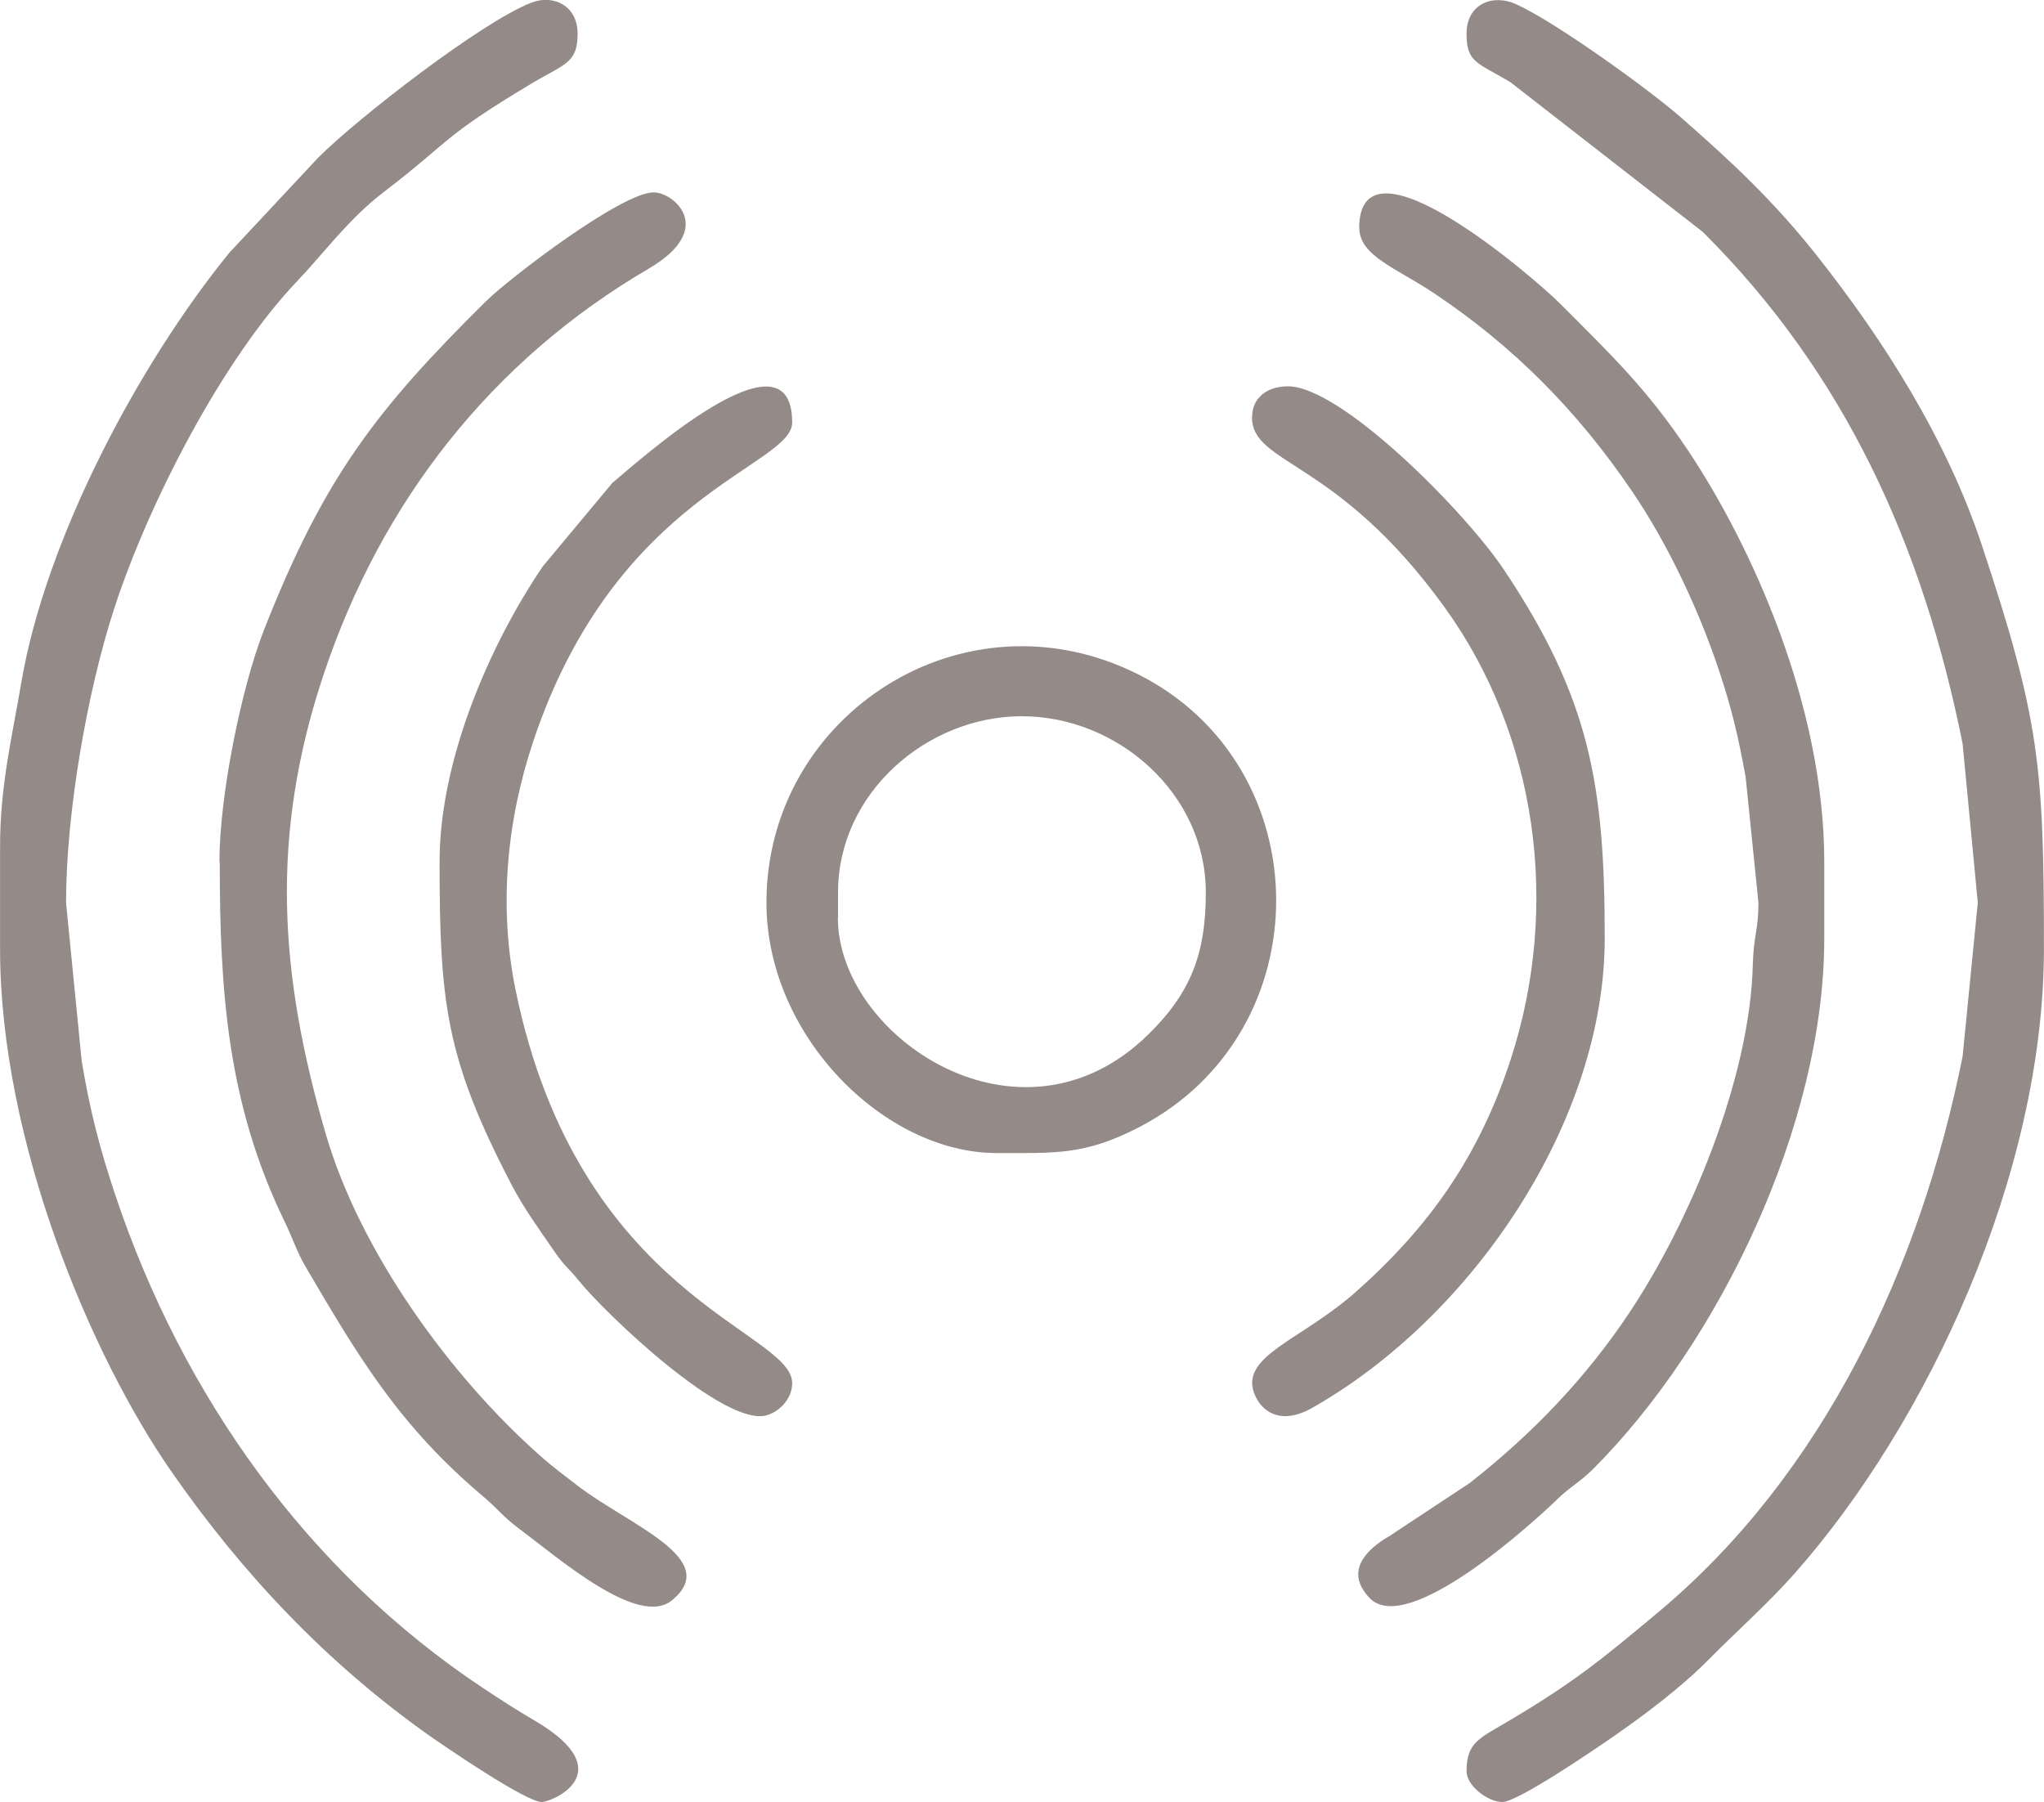 <?xml version="1.0" encoding="UTF-8"?> <!-- Creator: CorelDRAW 2020 (64-Bit) --> <svg xmlns="http://www.w3.org/2000/svg" xmlns:xlink="http://www.w3.org/1999/xlink" xmlns:xodm="http://www.corel.com/coreldraw/odm/2003" xml:space="preserve" width="14.746mm" height="13mm" style="shape-rendering:geometricPrecision; text-rendering:geometricPrecision; image-rendering:optimizeQuality; fill-rule:evenodd; clip-rule:evenodd" viewBox="0 0 127.93 112.79"> <defs> <style type="text/css"> <![CDATA[ .fil0 {fill:#948A88} ]]> </style> </defs> <g id="Слой_x0020_1">  <path class="fil0" d="M91.79 2.12c0,1.81 0.68,1.79 2.74,3.02l12.05 9.38c8.9,8.86 13.77,19.61 16.26,32.03l0.95 9.95 -0.95 9.62c-2.65,13.26 -8.73,26.14 -18.99,34.74 -3.56,2.98 -5.31,4.41 -9.24,6.75 -2.03,1.21 -2.82,1.42 -2.82,3.26 0,0.9 1.33,1.92 2.24,1.92 0.97,0 5.81,-3.31 6.85,-4.03 2.02,-1.39 4.36,-3.16 6.03,-4.85 1.8,-1.82 3.78,-3.57 5.43,-5.44 8.26,-9.35 15.59,-24.92 15.59,-39.1 0,-11.46 -0.28,-14.37 -3.88,-25.23 -2.22,-6.69 -6.16,-12.86 -10.33,-18.14 -2.69,-3.4 -5.36,-5.9 -8.57,-8.7 -1.93,-1.69 -7.77,-5.91 -10.26,-7.04 -1.46,-0.66 -3.1,-0.02 -3.1,1.85z"></path> <path class="fil0" d="M-0 52.98l0 6.4c0,12.07 5.71,25.53 10.74,32.75 4.45,6.4 9.73,11.98 16.12,16.5 0.94,0.66 6.05,4.16 7.04,4.16 0.67,0 5.02,-1.86 -0.38,-5.06 -1.26,-0.74 -2.1,-1.28 -3.33,-2.1 -10.91,-7.25 -18.76,-18.25 -22.96,-30.78 -0.96,-2.86 -1.59,-5.25 -2.12,-8.43l-0.98 -9.92c0,-5.66 1.34,-13.28 3.02,-18.43 2.14,-6.56 6.74,-15.54 11.48,-20.51 1.64,-1.72 3.18,-3.85 5.36,-5.52 4.3,-3.29 3.53,-3.36 9.22,-6.78 2.1,-1.26 2.94,-1.28 2.94,-3.14 0,-1.8 -1.54,-2.47 -2.88,-1.96 -3.08,1.18 -10.85,7.2 -13.36,9.71l-5.56 5.95c-5.69,6.99 -11.51,17.95 -13.03,26.95 -0.56,3.33 -1.32,6.39 -1.32,10.2z"></path> <path class="fil0" d="M85.08 14.28c0,1.73 2.36,2.53 4.61,4.03 5,3.33 9.02,7.37 12.48,12.47 2.14,3.15 4.11,7.24 5.43,11.21 0.77,2.32 1.18,4 1.66,6.65l0.8 7.86c0,1.72 -0.3,2.04 -0.35,3.84 -0.17,7.23 -4.01,16.23 -7.68,21.75 -2.75,4.15 -6.12,7.66 -10.05,10.74l-5.01 3.31c-1.44,0.83 -2.84,2.2 -1.26,3.87 2.35,2.5 10.28,-4.73 11.76,-6.17 0.87,-0.84 1.39,-1.04 2.25,-1.9 7.79,-7.79 14.46,-21.44 14.46,-33.2l0 -4.8c0,-9.75 -4.52,-19.73 -8.51,-25.72 -2.59,-3.89 -4.86,-6.04 -8.04,-9.23 -1.38,-1.39 -12.56,-11.14 -12.56,-4.71z"></path> <path class="fil0" d="M13.75 53.94c0,8.14 0.48,15.13 4.05,22.5 0.5,1.03 0.78,1.92 1.32,2.84 3.38,5.78 5.93,10.02 11.16,14.42 0.92,0.78 1.13,1.17 2.19,1.97 2.51,1.87 7.48,6.22 9.58,4.5 3.17,-2.59 -2.68,-4.7 -5.93,-7.2 -0.7,-0.54 -1.61,-1.22 -2.31,-1.85 -5.61,-4.96 -11.27,-12.74 -13.43,-20.16 -2.91,-10.01 -3.5,-18.64 -0.13,-28.74 3.62,-10.85 10.53,-19.66 20.34,-25.4 4.29,-2.51 1.56,-4.78 0.33,-4.78 -2.04,0 -9.1,5.43 -10.48,6.79 -6.93,6.85 -10.19,11.1 -13.93,20.62 -1.41,3.6 -2.78,10.37 -2.78,14.49z"></path> <path class="fil0" d="M52.45 57.46l0 -1.6c0,-6.23 5.57,-11.03 11.51,-11.03 5.95,0 11.51,4.8 11.51,11.03 0,3.76 -0.89,6.23 -3.59,8.88 -8.01,7.88 -19.44,0.15 -19.44,-7.29zm-4.48 -0.96c0,8.36 7.41,15.67 14.39,15.67 3.68,0 5.53,0.15 8.94,-1.62 11.5,-5.96 11.39,-22.6 -0.08,-28.35 -10.9,-5.46 -23.25,2.54 -23.25,14.29z"></path> <path class="fil0" d="M78.36 26.11c0,3.02 5.31,2.55 12.07,11.92 5.76,7.99 7.26,18.63 4.13,28.26 -1.97,6.06 -5.09,10.49 -9.72,14.59 -3.07,2.71 -6.47,3.77 -6.47,5.68 0,0.98 1.15,3.05 3.78,1.55 10.09,-5.74 18.29,-17.99 18.29,-29.38 0,-9.61 -0.93,-15.03 -6.33,-23.1 -2.44,-3.64 -10.17,-11.45 -13.5,-11.45 -1.29,0 -2.24,0.7 -2.24,1.92z"></path> <path class="fil0" d="M27.51 53.94c0,8.85 0.4,12.31 4.47,20.15 0.83,1.59 1.71,2.77 2.75,4.29 0.63,0.91 0.85,0.98 1.46,1.74 1.71,2.12 9.24,9.31 11.85,8.45 0.84,-0.28 1.54,-1.08 1.54,-2 0,-3.27 -13.35,-5.35 -17.31,-24.59 -1.07,-5.2 -0.57,-10.58 1.11,-15.6 5.2,-15.53 16.2,-17.17 16.2,-19.94 0,-6.27 -9.63,2.44 -11.25,3.78l-4.36 5.23c-3.28,4.84 -6.46,12.06 -6.46,18.49z"></path> </g> </svg> 